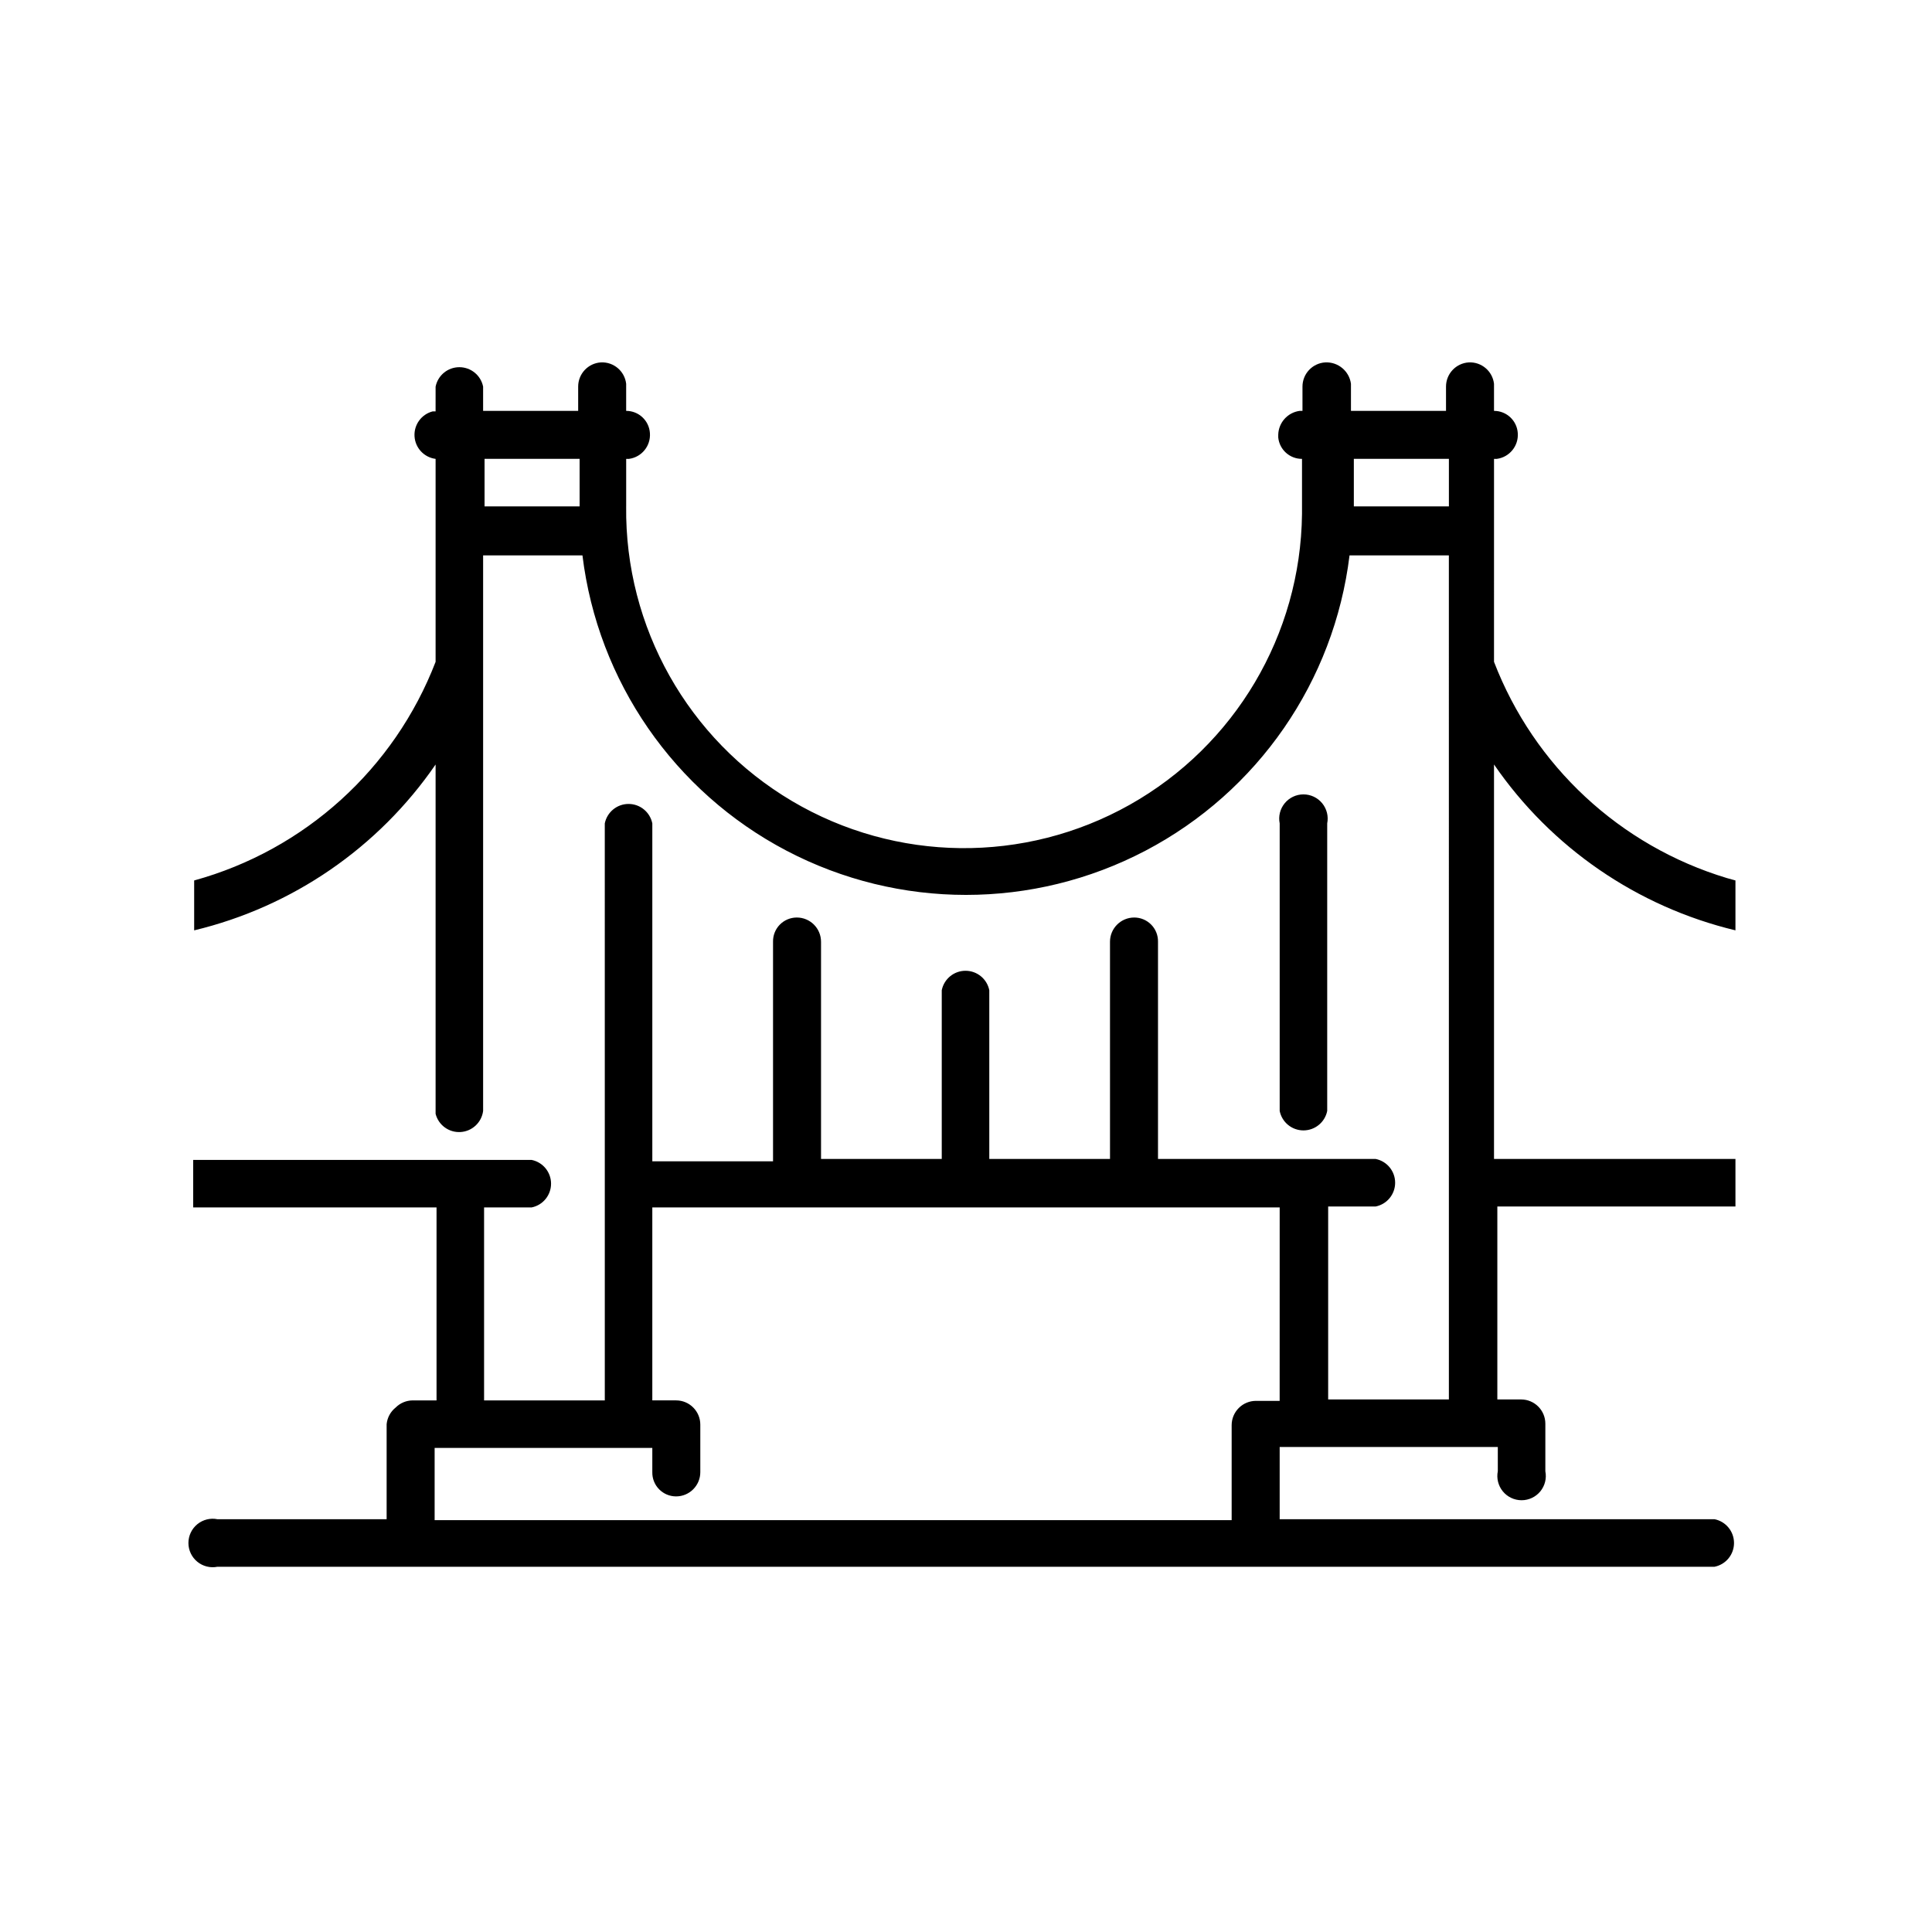 <?xml version="1.0" encoding="UTF-8"?>
<!-- Uploaded to: SVG Repo, www.svgrepo.com, Generator: SVG Repo Mixer Tools -->
<svg fill="#000000" width="800px" height="800px" version="1.1" viewBox="144 144 512 512" xmlns="http://www.w3.org/2000/svg">
 <path d="m272.03 246.46v6.422h25.191v-6.422c-0.008-3.402 2.644-6.223 6.043-6.422 3.371-0.156 6.285 2.32 6.676 5.668v7.18c3.336-0.008 6.098 2.59 6.297 5.918 0.23 3.375-2.191 6.348-5.539 6.801h-0.754v12.594l-0.004 0.004c-0.359 31.992 16.379 61.75 43.906 78.059 27.527 16.309 61.664 16.691 89.551 1.008 27.887-15.688 45.289-45.059 45.648-77.051v-14.613c-3.246 0.02-5.973-2.438-6.297-5.664v-0.758c0.094-3.203 2.492-5.867 5.668-6.297h0.754v-6.426c-0.004-3.402 2.648-6.223 6.047-6.422 3.394-0.16 6.348 2.301 6.801 5.668v7.18h25.191v-6.426c-0.008-3.402 2.644-6.223 6.047-6.422 3.367-0.156 6.281 2.32 6.672 5.668v7.18c3.336-0.008 6.098 2.59 6.301 5.918 0.227 3.375-2.195 6.348-5.543 6.801h-0.754l-0.004 53.785c10.613 27.609 33.395 48.766 61.719 57.309l2.266 0.629v13.227-0.004c-26.023-6.242-48.816-21.902-63.984-43.957v104.54h63.984v12.594l-63.102 0.004v51.137h6.297c3.551 0 6.426 2.875 6.426 6.422v12.598c0.379 1.887-0.109 3.844-1.328 5.336-1.219 1.488-3.043 2.352-4.969 2.352s-3.75-0.863-4.973-2.352c-1.219-1.492-1.707-3.449-1.328-5.336v-6.422l-57.809-0.004v19.145h115.25c3 0.605 5.156 3.238 5.156 6.301 0 3.059-2.156 5.691-5.156 6.297h-396.75c-1.891 0.379-3.848-0.109-5.336-1.328-1.492-1.223-2.356-3.043-2.356-4.969s0.863-3.75 2.356-4.973c1.488-1.219 3.445-1.707 5.336-1.328h44.836v-25.191 0.004c0.168-1.734 1.031-3.324 2.394-4.41 1.203-1.207 2.832-1.883 4.535-1.891h6.297v-51.137h-64.488v-12.594h89.68c3 0.602 5.156 3.238 5.156 6.297 0 3.062-2.156 5.695-5.156 6.297h-12.594v51.137h31.992l-0.004-152.91c0.605-2.996 3.238-5.156 6.301-5.156 3.059 0 5.691 2.16 6.297 5.156v89.551h31.992v-58.188c-0.035-1.691 0.613-3.324 1.797-4.535 1.188-1.207 2.809-1.887 4.5-1.887 3.547 0 6.422 2.875 6.422 6.422v57.559h31.992v-44.711c0.605-3 3.238-5.156 6.297-5.156 3.062 0 5.695 2.156 6.301 5.156v44.715h31.992l-0.004-57.562c0-3.547 2.879-6.422 6.426-6.422 1.691 0 3.312 0.68 4.496 1.887 1.188 1.211 1.836 2.844 1.801 4.535v57.559h57.688v0.004c3 0.602 5.156 3.238 5.156 6.297s-2.156 5.695-5.156 6.297h-12.594v51.137h31.992l-0.004-223.69h-26.324c-4.078 33.387-24.293 62.641-54.078 78.266-29.785 15.621-65.344 15.621-95.129 0-29.785-15.625-50-44.879-54.078-78.266h-26.324v147.24c-0.398 3.055-2.91 5.398-5.984 5.582-3.078 0.188-5.852-1.84-6.609-4.828v-92.574c-15.168 22.055-37.961 37.715-63.984 43.957v-13.223c29.309-8.074 53.051-29.574 63.984-57.938v-53.785c-3.059-0.395-5.402-2.906-5.586-5.984-0.184-3.074 1.84-5.848 4.828-6.609h0.754l0.004-6.551c0.602-3 3.234-5.156 6.297-5.156 3.059 0 5.695 2.156 6.297 5.156zm211.1 217.52h-166.26v51.137h6.297c3.547 0 6.422 2.879 6.422 6.426v12.594c0 3.547-2.875 6.426-6.422 6.426-1.691 0-3.312-0.68-4.5-1.891-1.184-1.207-1.832-2.844-1.797-4.535v-6.422h-57.688v19.145h211.22v-25.191c0.004-1.703 0.684-3.332 1.891-4.535 1.199-1.203 2.832-1.883 4.531-1.887h6.297zm12.594-102.4v76.832c-0.602 3-3.238 5.156-6.297 5.156-3.062 0-5.695-2.156-6.297-5.156v-76.203c-0.383-1.887 0.105-3.844 1.328-5.336 1.219-1.488 3.043-2.352 4.969-2.352s3.75 0.863 4.969 2.352c1.219 1.492 1.707 3.449 1.328 5.336zm-198.12-95.977h-25.191v12.594h25.191zm230.37 0h-25.191v12.594h25.191z"/>
</svg>